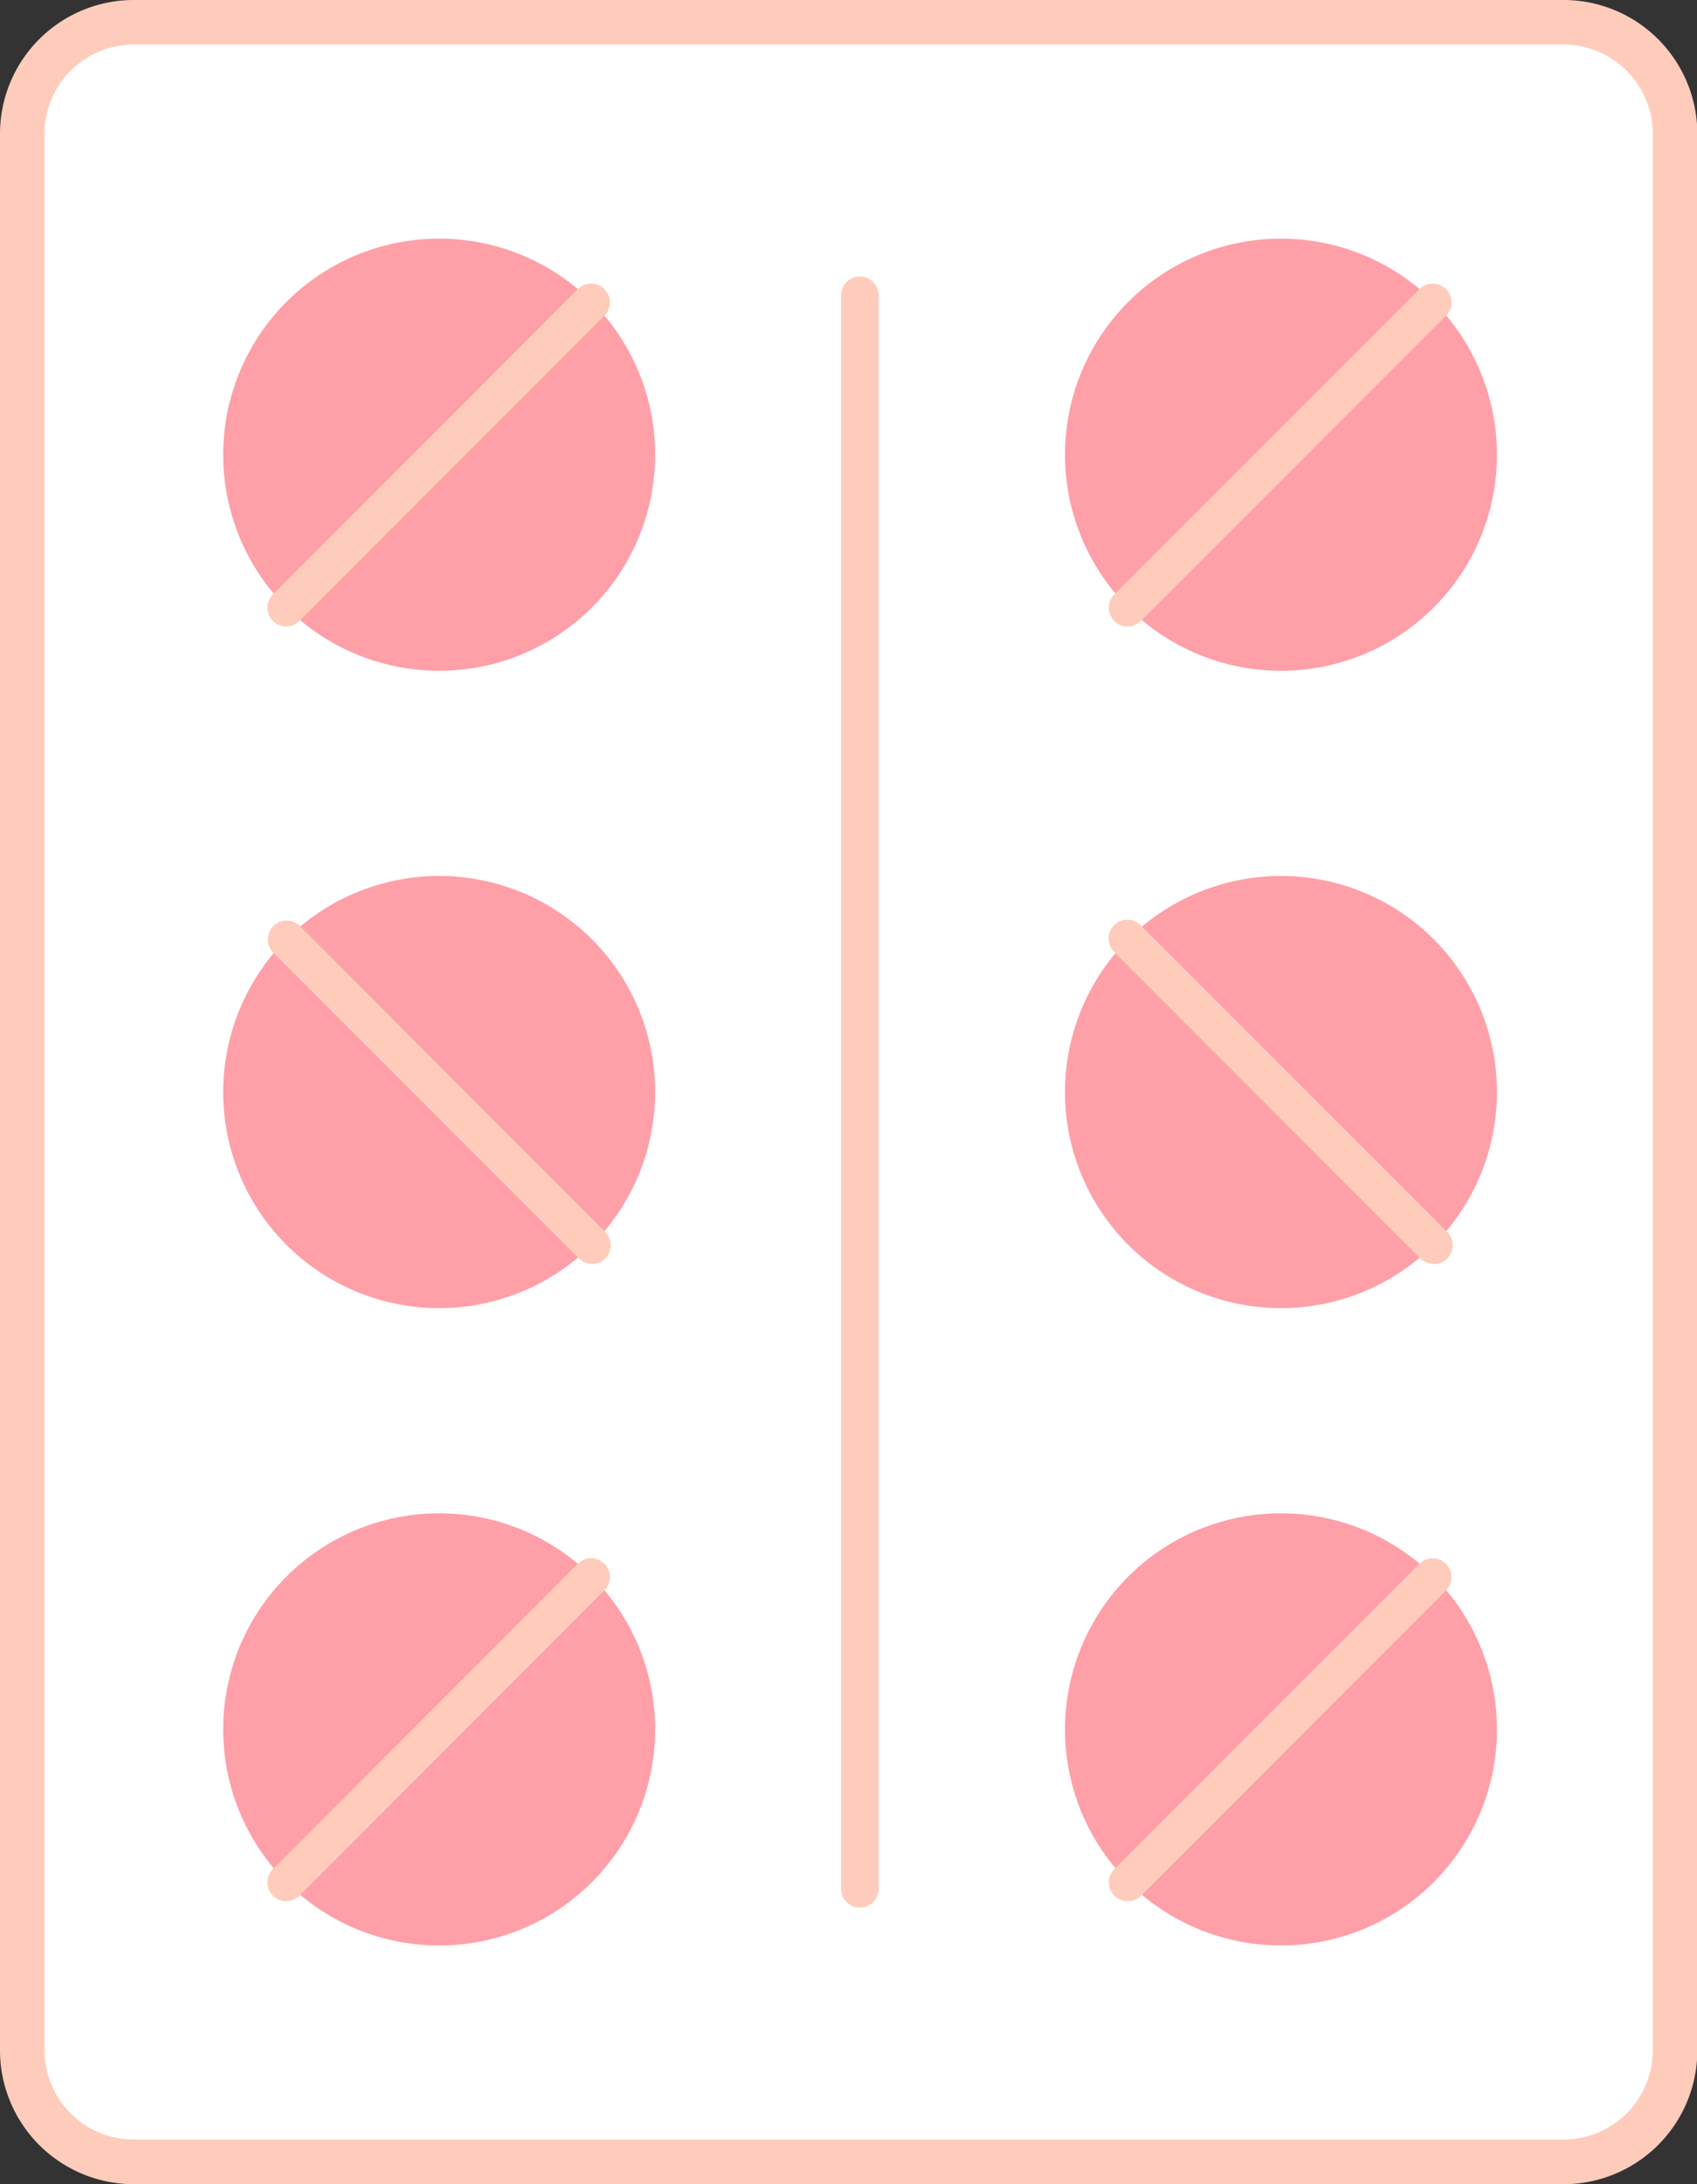 <?xml version="1.0" encoding="UTF-8"?> <svg xmlns="http://www.w3.org/2000/svg" xmlns:xlink="http://www.w3.org/1999/xlink" id="グループ_47833" data-name="グループ 47833" width="19.643" height="25.271" viewBox="0 0 19.643 25.271"><rect x="0" y="0" width="19.643" height="25.271" fill="#333333" stroke="none"/><defs><clipPath id="clip-path"><rect id="長方形_26395" data-name="長方形 26395" width="19.643" height="25.271" fill="none"></rect></clipPath></defs><g id="グループ_47832" data-name="グループ 47832" clip-path="url(#clip-path)"><path id="パス_61457" data-name="パス 61457" d="M18.838,1H2.289A1.289,1.289,0,0,0,1,2.289V24.465a1.289,1.289,0,0,0,1.289,1.289H18.838a1.289,1.289,0,0,0,1.289-1.289V2.289A1.289,1.289,0,0,0,18.838,1" transform="translate(-0.742 -0.742)" fill="#fff"></path><path id="パス_61458" data-name="パス 61458" d="M18.1,25.271H1.547A1.549,1.549,0,0,1,0,23.723V1.547A1.549,1.549,0,0,1,1.547,0H18.1a1.549,1.549,0,0,1,1.547,1.547V23.723A1.549,1.549,0,0,1,18.1,25.271M1.547.516A1.032,1.032,0,0,0,.516,1.547V23.723a1.032,1.032,0,0,0,1.031,1.031H18.1a1.033,1.033,0,0,0,1.031-1.031V1.547A1.033,1.033,0,0,0,18.1.516Z" fill="#ffccbc"></path><path id="パス_61459" data-name="パス 61459" d="M14.274,14.973a2.5,2.5,0,1,1,0-3.538,2.5,2.5,0,0,1,0,3.538" transform="translate(-7.424 -7.943)" fill="#ff9fa8"></path><path id="パス_61460" data-name="パス 61460" d="M12.218,16.673a.218.218,0,0,1-.154-.372L15.6,12.762a.218.218,0,0,1,.308.308l-3.538,3.538a.218.218,0,0,1-.154.064" transform="translate(-8.905 -9.424)" fill="#ffccbc"></path><path id="パス_61461" data-name="パス 61461" d="M52.061,14.973a2.5,2.5,0,1,1,0-3.538,2.5,2.5,0,0,1,0,3.538" transform="translate(-35.467 -7.943)" fill="#ff9fa8"></path><path id="パス_61462" data-name="パス 61462" d="M50,16.673a.218.218,0,0,1-.154-.372l3.538-3.538a.218.218,0,0,1,.308.308l-3.538,3.538a.218.218,0,0,1-.154.064" transform="translate(-36.948 -9.424)" fill="#ffccbc"></path><path id="パス_61463" data-name="パス 61463" d="M14.274,72.164a2.5,2.5,0,1,1,0-3.538,2.5,2.5,0,0,1,0,3.538" transform="translate(-7.424 -50.386)" fill="#ff9fa8"></path><path id="パス_61464" data-name="パス 61464" d="M12.218,73.865a.218.218,0,0,1-.154-.372L15.6,69.954a.218.218,0,0,1,.308.308L12.372,73.8a.218.218,0,0,1-.154.064" transform="translate(-8.905 -51.868)" fill="#ffccbc"></path><path id="パス_61465" data-name="パス 61465" d="M52.061,72.164a2.5,2.5,0,1,1,0-3.538,2.5,2.5,0,0,1,0,3.538" transform="translate(-35.467 -50.386)" fill="#ff9fa8"></path><path id="パス_61466" data-name="パス 61466" d="M50,73.865a.218.218,0,0,1-.154-.372l3.538-3.538a.218.218,0,0,1,.308.308L50.159,73.8a.218.218,0,0,1-.154.064" transform="translate(-36.948 -51.868)" fill="#ffccbc"></path><path id="パス_61467" data-name="パス 61467" d="M14.274,40.03a2.5,2.5,0,1,0,0,3.538,2.5,2.5,0,0,0,0-3.538" transform="translate(-7.424 -29.164)" fill="#ff9fa8"></path><path id="パス_61468" data-name="パス 61468" d="M15.756,45.269A.218.218,0,0,1,15.6,45.2l-3.538-3.538a.218.218,0,0,1,.308-.308L15.91,44.9a.218.218,0,0,1-.154.372" transform="translate(-8.905 -30.646)" fill="#ffccbc"></path><path id="パス_61469" data-name="パス 61469" d="M52.061,40.03a2.5,2.5,0,1,0,0,3.538,2.5,2.5,0,0,0,0-3.538" transform="translate(-35.467 -29.164)" fill="#ff9fa8"></path><path id="パス_61470" data-name="パス 61470" d="M53.543,45.269a.218.218,0,0,1-.154-.064L49.85,41.666a.218.218,0,1,1,.308-.308L53.7,44.9a.218.218,0,0,1-.154.372" transform="translate(-36.948 -30.646)" fill="#ffccbc"></path><path id="パス_61471" data-name="パス 61471" d="M37.972,31.28a.218.218,0,0,1-.218-.218V12.627a.218.218,0,1,1,.436,0V31.062a.218.218,0,0,1-.218.218" transform="translate(-28.019 -9.209)" fill="#ffccbc"></path></g></svg> 